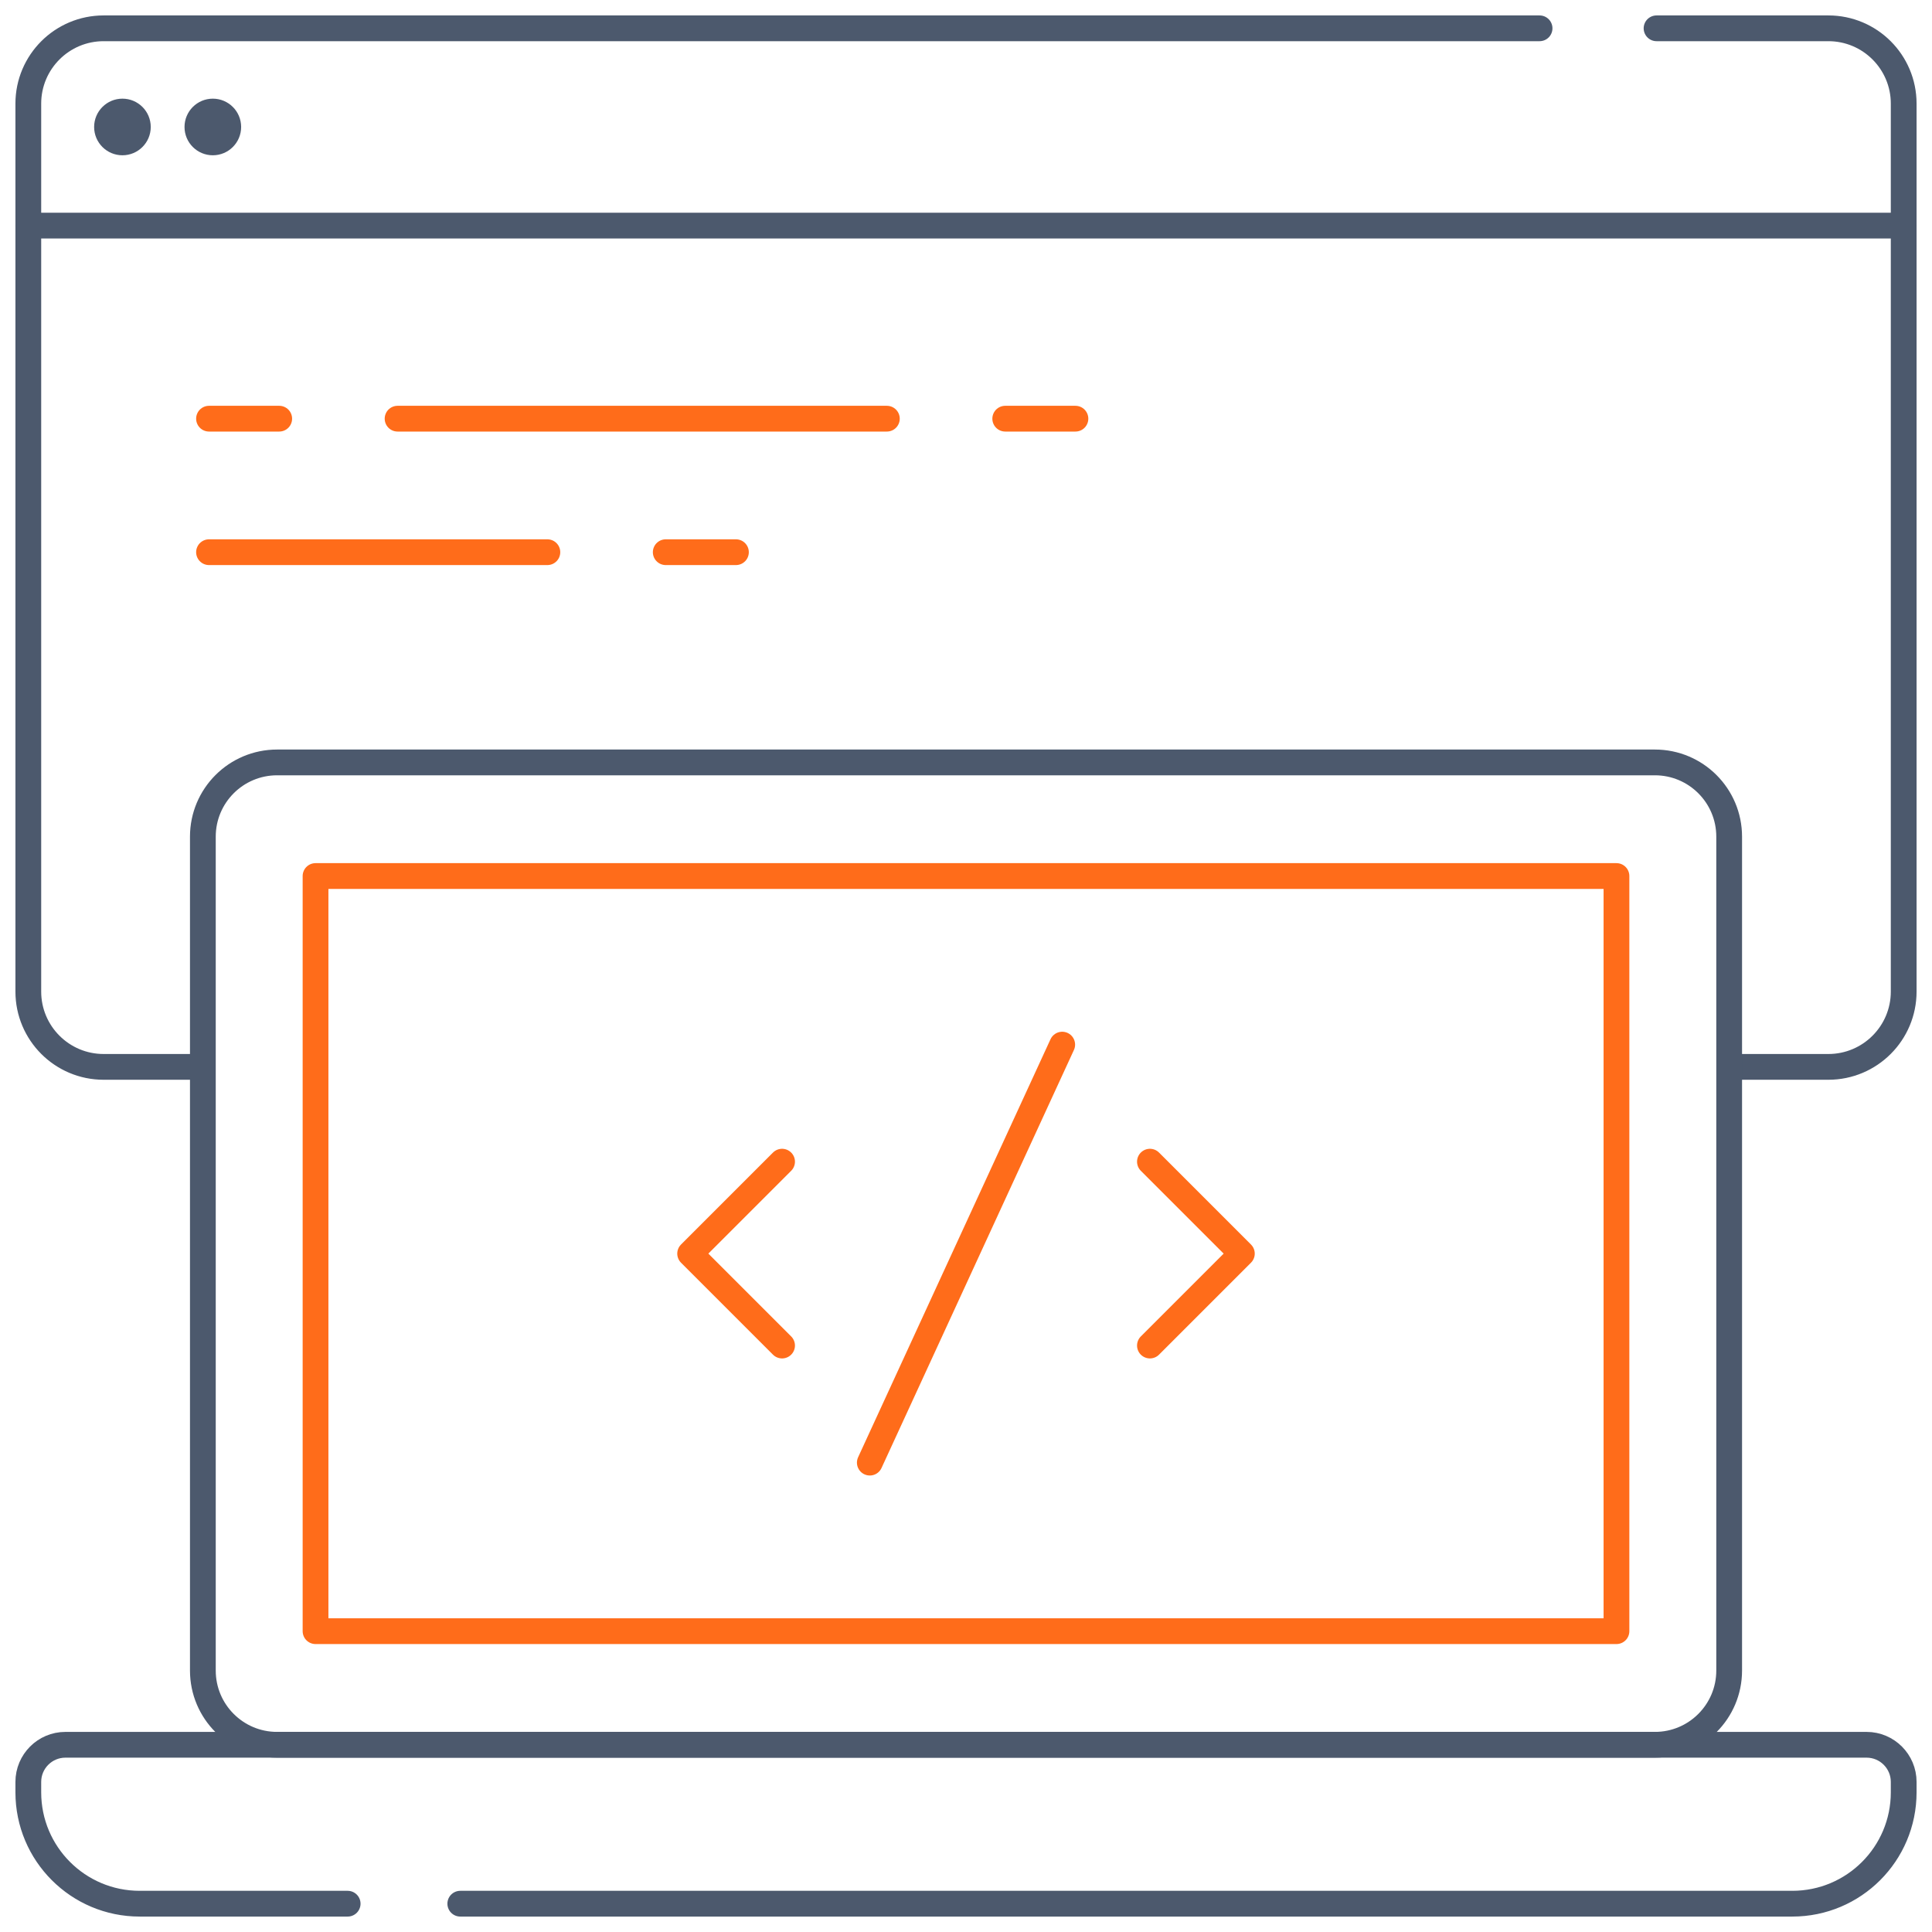 <svg width="75" height="75" viewBox="0 0 75 75" fill="none" xmlns="http://www.w3.org/2000/svg">
<g clip-path="url(#clip0_12165_3302)">
<path d="M64.307 1.099H70.978C72.592 1.099 73.901 2.408 73.901 4.022V38.493C73.901 40.107 72.592 41.416 70.978 41.416H67.272" stroke="#4C596D" stroke-miterlimit="10" stroke-linecap="round" stroke-linejoin="round"/>
<path d="M7.371 41.416H4.022C2.408 41.416 1.099 40.107 1.099 38.493V4.022C1.099 2.408 2.408 1.099 4.022 1.099H59.766" stroke="#4C596D" stroke-miterlimit="10" stroke-linecap="round" stroke-linejoin="round"/>
<path d="M73.901 8.759H1.099" stroke="#4C596D" stroke-miterlimit="10" stroke-linecap="round" stroke-linejoin="round"/>
<circle cx="4.753" cy="4.929" r="1.099" fill="#4C596D"/>
<circle cx="8.262" cy="4.929" r="1.099" fill="#4C596D"/>
<path d="M64.244 67.732H10.757C9.165 67.732 7.875 66.442 7.875 64.85V32.479C7.875 30.887 9.165 29.597 10.757 29.597H64.244C65.835 29.597 67.126 30.887 67.126 32.479V64.85C67.126 66.442 65.835 67.732 64.244 67.732Z" stroke="#4C596D" stroke-miterlimit="10" stroke-linecap="round" stroke-linejoin="round"/>
<path d="M62.751 63.322L62.751 34.007L12.249 34.007L12.249 63.322L62.751 63.322Z" stroke="#FF6C1A" stroke-miterlimit="10" stroke-linecap="round" stroke-linejoin="round"/>
<path d="M17.868 73.901H69.578C71.966 73.901 73.901 71.966 73.901 69.578V69.174C73.901 68.378 73.256 67.732 72.46 67.732H2.54C1.744 67.732 1.099 68.378 1.099 69.174V69.578C1.099 71.966 3.034 73.901 5.422 73.901H13.496" stroke="#4C596D" stroke-miterlimit="10" stroke-linecap="round" stroke-linejoin="round"/>
<path d="M8.114 16.253H10.839" stroke="#FF6C1A" stroke-miterlimit="10" stroke-linecap="round" stroke-linejoin="round"/>
<path d="M39.023 16.253H41.748" stroke="#FF6C1A" stroke-miterlimit="10" stroke-linecap="round" stroke-linejoin="round"/>
<path d="M15.434 16.253H34.428" stroke="#FF6C1A" stroke-miterlimit="10" stroke-linecap="round" stroke-linejoin="round"/>
<path d="M25.844 21.436H28.569" stroke="#FF6C1A" stroke-miterlimit="10" stroke-linecap="round" stroke-linejoin="round"/>
<path d="M8.114 21.436H21.249" stroke="#FF6C1A" stroke-miterlimit="10" stroke-linecap="round" stroke-linejoin="round"/>
<path d="M41.235 40.552L33.766 56.779" stroke="#FF6C1A" stroke-miterlimit="10" stroke-linecap="round" stroke-linejoin="round"/>
<path d="M30.36 52.234L26.791 48.665L30.36 45.096" stroke="#FF6C1A" stroke-miterlimit="10" stroke-linecap="round" stroke-linejoin="round"/>
<path d="M44.64 45.096L48.209 48.665L44.64 52.234" stroke="#FF6C1A" stroke-miterlimit="10" stroke-linecap="round" stroke-linejoin="round"/>
</g>
<defs>
<clipPath id="clip0_12165_3302">
<rect width="75" height="75" fill="white"/>
</clipPath>
</defs>
</svg>
